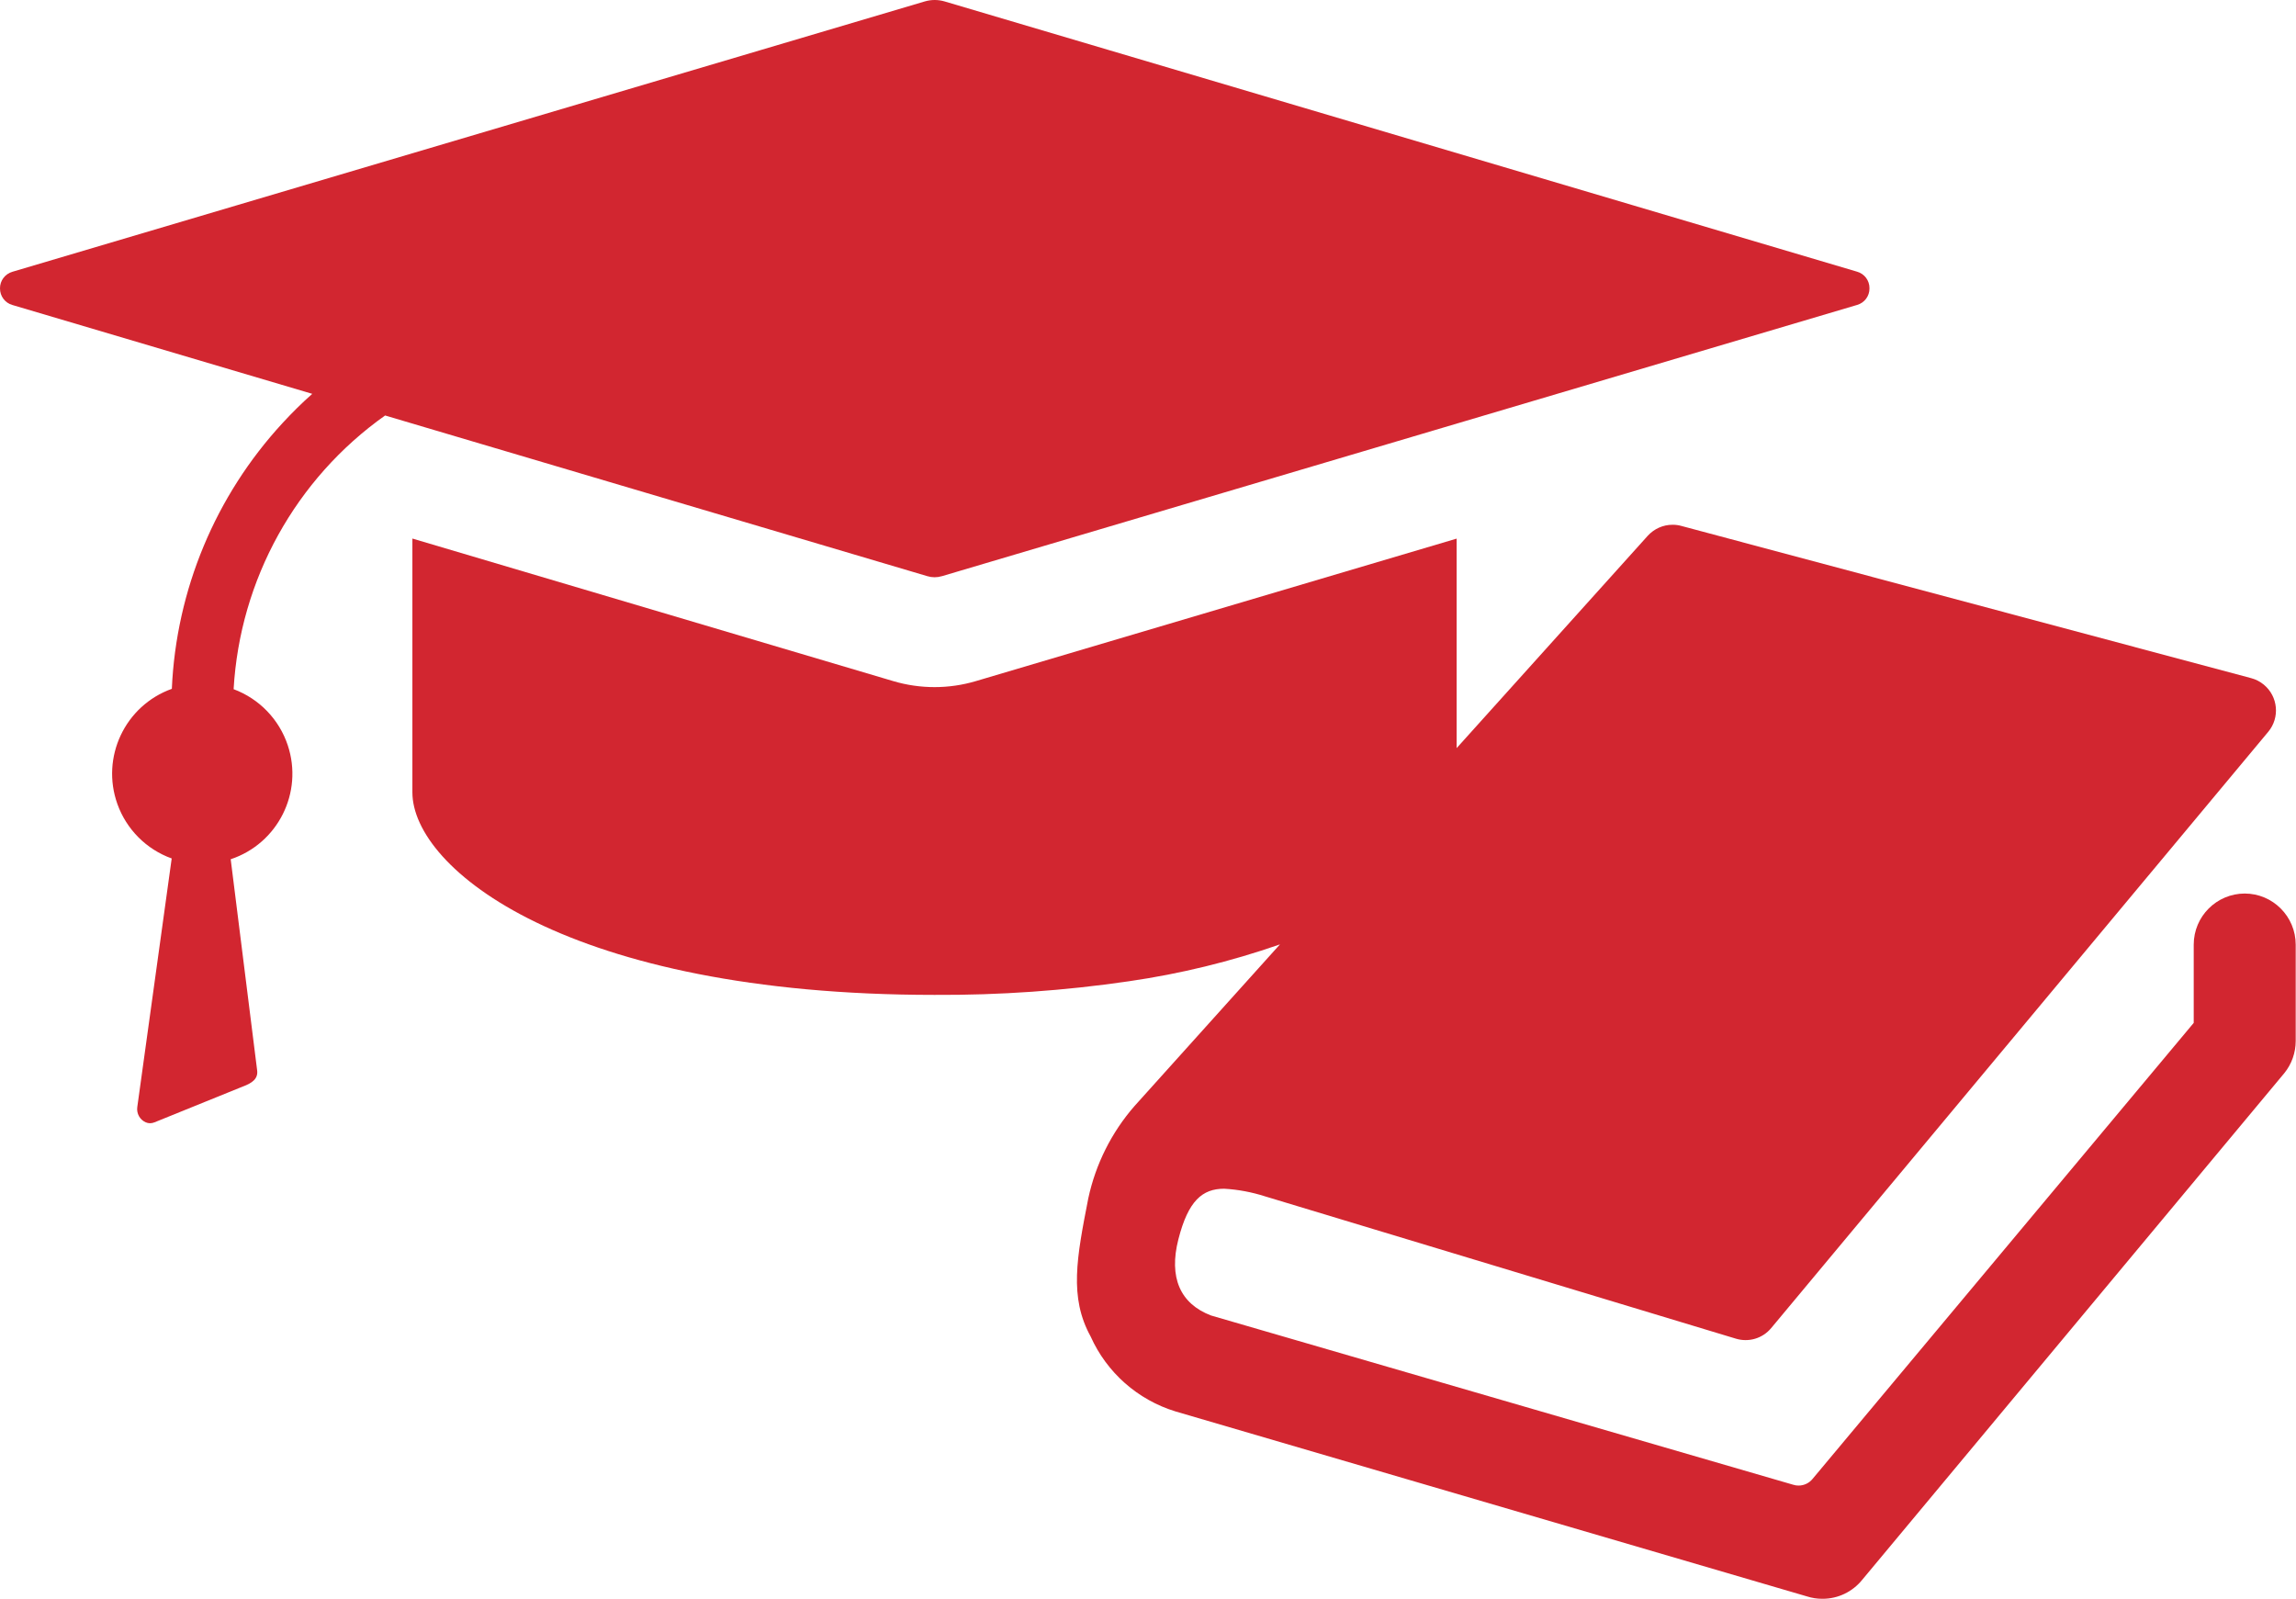 <?xml version="1.0" encoding="UTF-8"?>
<svg xmlns="http://www.w3.org/2000/svg" id="a" viewBox="0 0 321.47 223.85">
  <path d="M314.31,125.1c-3.95,0-7.16,3.2-7.16,7.16v10.95l-53.36,63.84c-.48.6-1.21.94-1.97.94-.26,0-.52-.04-.76-.12l-81.49-23.69c-4.35-1.65-5.94-5.35-4.58-10.67,1.38-5.41,3.36-7.08,6.41-7.08,1.94.11,3.85.47,5.7,1.06.39.11,65.94,19.93,65.94,19.93,1.8.55,3.75-.03,4.95-1.48l69.6-83.49c1.65-1.99,1.37-4.94-.62-6.59-.51-.42-1.11-.74-1.76-.91l-79.81-21.32c-.39-.11-.8-.16-1.21-.16h-.02c-1.32,0-2.58.57-3.47,1.55l-26.75,29.72v-18.32h0v-11.01l-67.32,19.95c-3.77,1.12-7.79,1.12-11.56,0l-67.33-19.96v35.53c0,10.69,21.74,28.36,73.1,28.36,9.12.05,18.22-.59,27.24-1.91h0c7.19-1.04,14.27-2.77,21.13-5.16l-20.37,22.64c-3.21,3.68-5.43,8.12-6.46,12.89-1.63,8.34-2.7,13.87.32,19.36,2.26,5.05,6.59,8.88,11.89,10.5.11.04,88.42,25.9,88.42,25.9.69.22,1.4.33,2.12.33h.07c2.15,0,4.18-.98,5.53-2.65l59.11-70.95c1.03-1.27,1.59-2.86,1.59-4.5v-13.48c0-3.95-3.2-7.16-7.15-7.16Z" fill="#d22630" stroke-width="0"></path>
  <path d="M131.88,80.67l128.15-37.98c1.03-.3,1.73-1.24,1.72-2.31v-.03c.01-1.07-.7-2.02-1.73-2.31l-31.42-9.31L132.26.2c-.45-.13-.91-.2-1.38-.2h0s-.02,0-.02,0c-.47,0-.93.07-1.38.2l-22.87,6.78L1.74,38.05C.7,38.35-.01,39.3,0,40.37H0c-.01,1.09.7,2.04,1.73,2.33l41.99,12.44c-1.45,1.28-2.83,2.65-4.16,4.09-9.4,10.19-14.89,23.37-15.5,37.21-6.56,2.35-9.97,9.58-7.62,16.14,1.27,3.54,4.06,6.34,7.6,7.61l-4.82,34.82c-.12.89.36,1.76,1.18,2.12.19.08.39.13.59.13h.02c.22,0,.43-.05.63-.13l12.36-5.01c1.3-.48,2.17-1.08,2-2.29l-3.7-29.53c6.62-2.2,10.19-9.35,7.99-15.96-1.21-3.63-3.99-6.51-7.58-7.85.88-15.33,8.68-29.44,21.21-38.32l75.93,22.5c.66.2,1.35.2,2.01,0Z" fill="#d22630" stroke-width="0"></path>
</svg>
